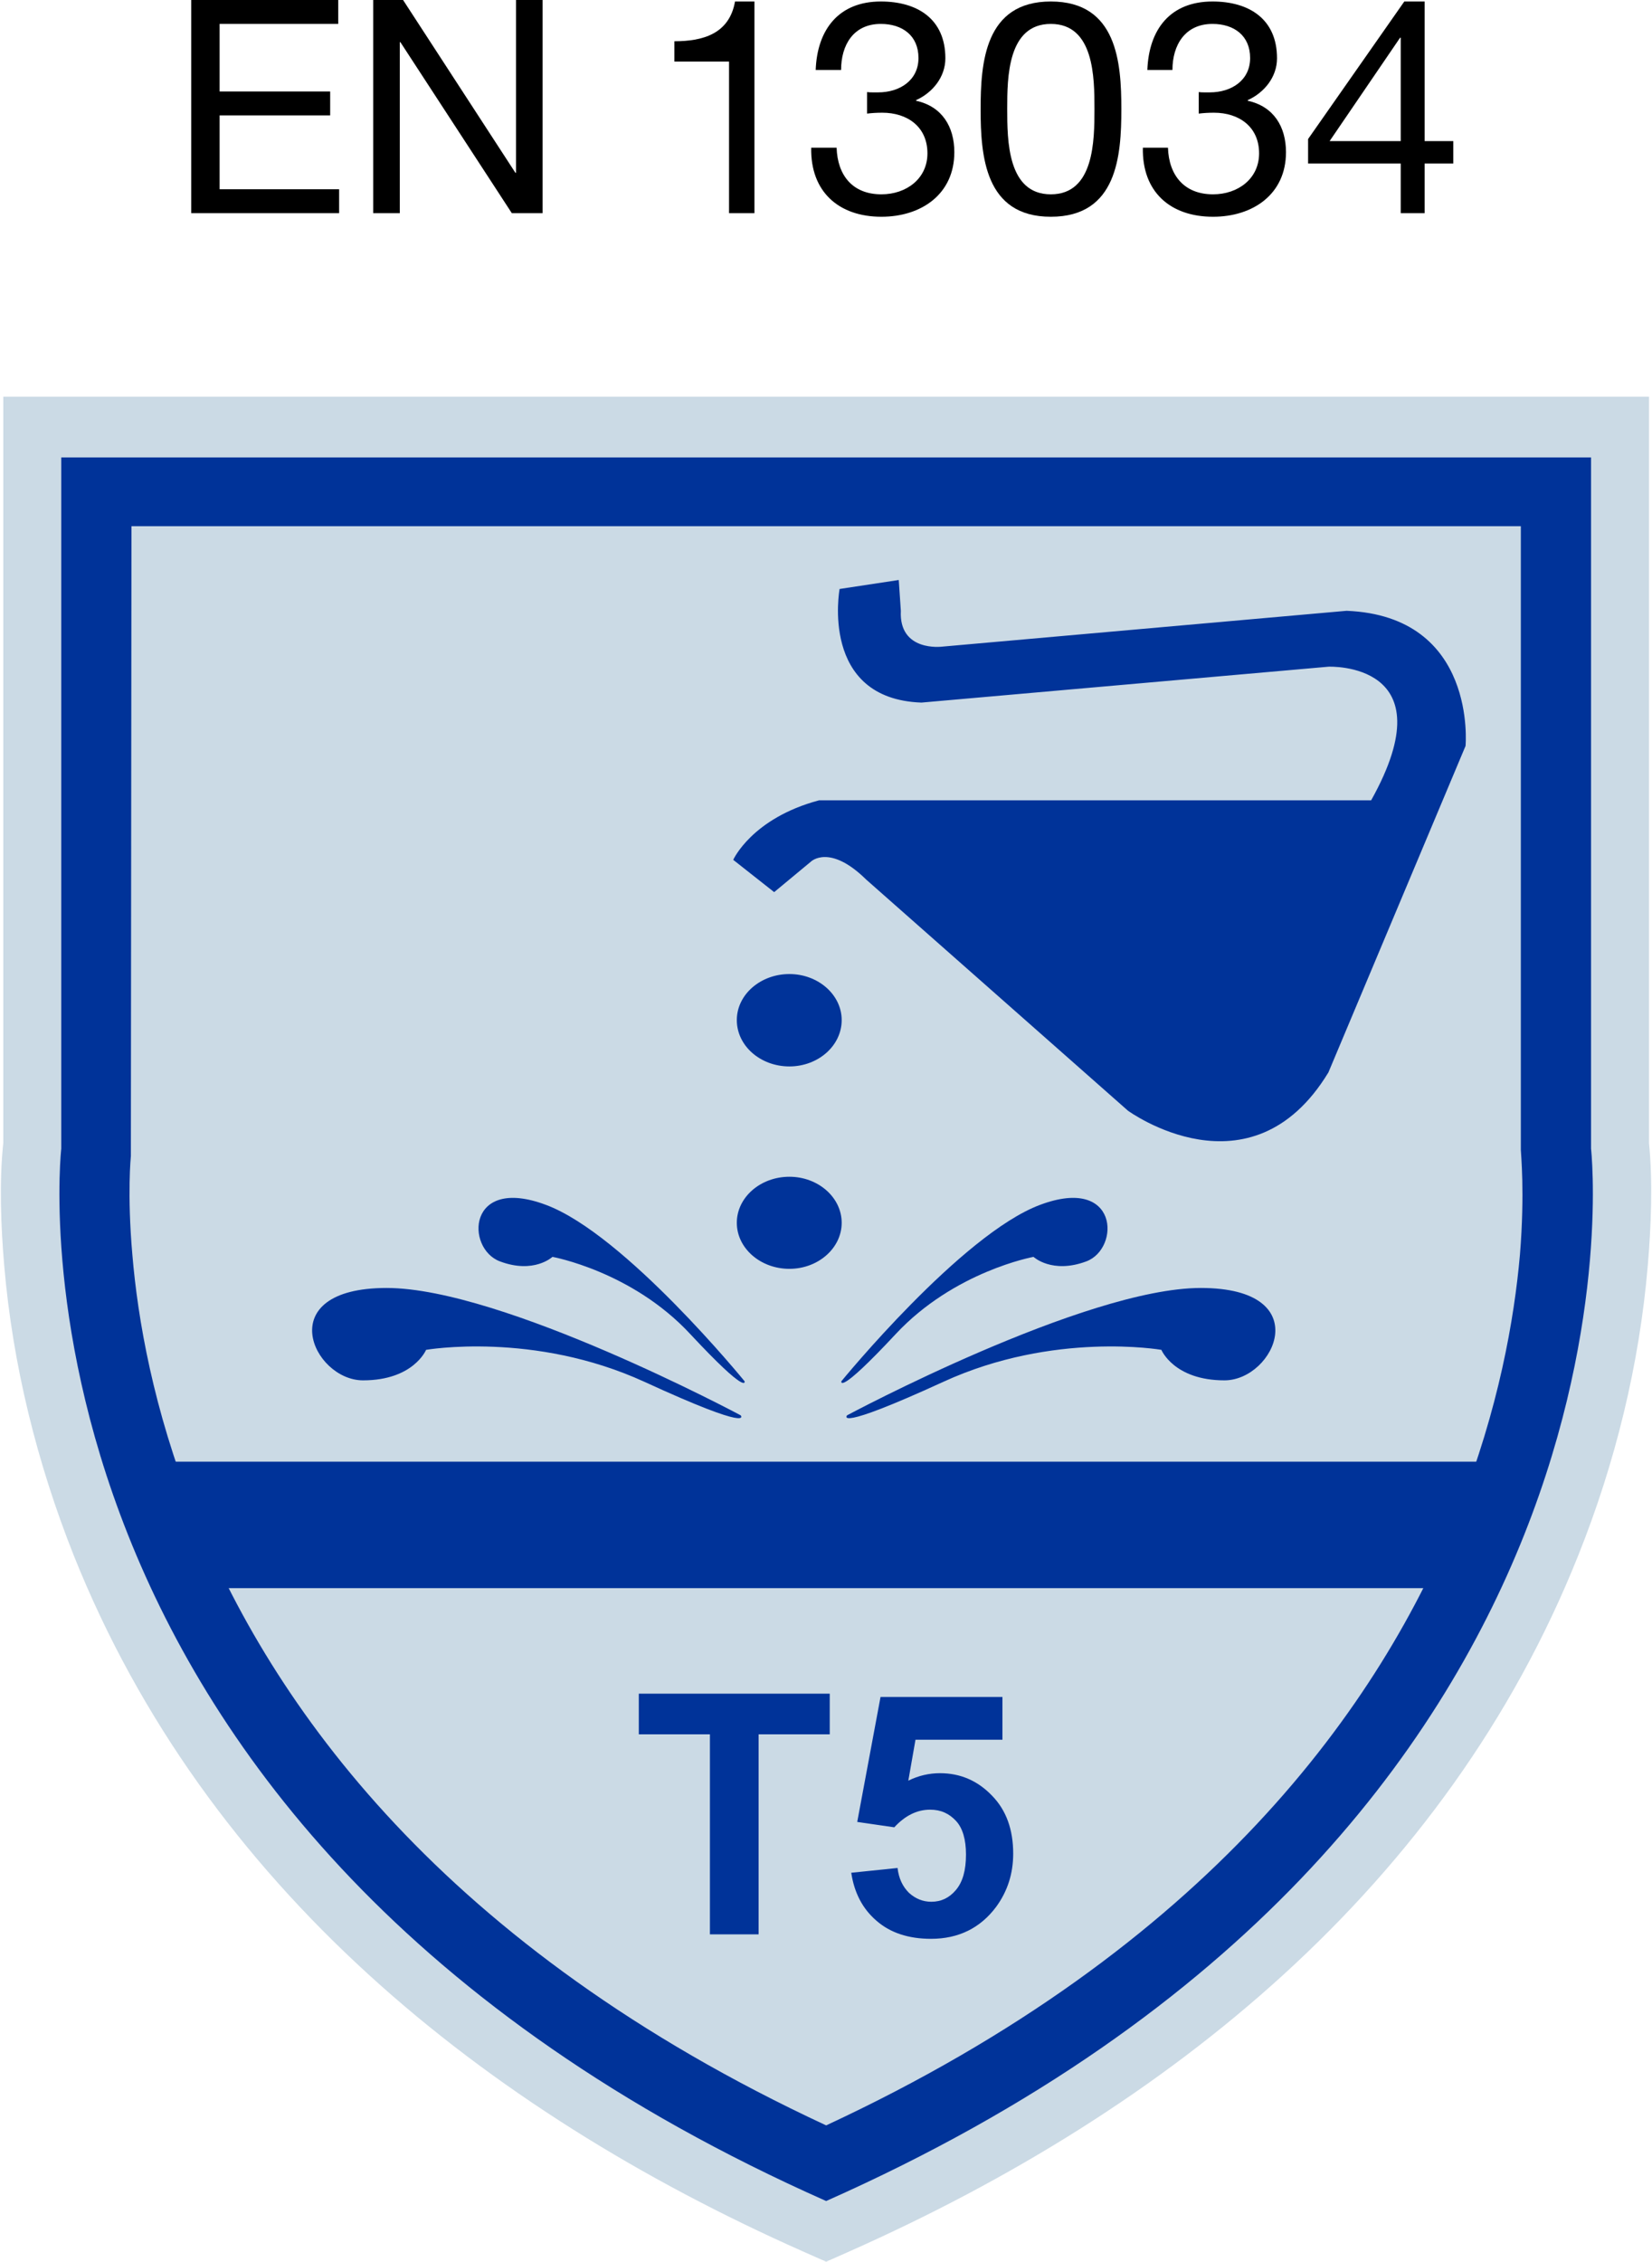 <?xml version="1.0" encoding="UTF-8"?>
<!DOCTYPE svg PUBLIC "-//W3C//DTD SVG 1.1//EN" "http://www.w3.org/Graphics/SVG/1.1/DTD/svg11.dtd">
<!-- Creator: CorelDRAW 2018 (64-Bit) -->
<svg xmlns="http://www.w3.org/2000/svg" xml:space="preserve" width="277px" height="379px" version="1.1" style="shape-rendering:geometricPrecision; text-rendering:geometricPrecision; image-rendering:optimizeQuality; fill-rule:evenodd; clip-rule:evenodd"
viewBox="0 0 5523000 7565000"
 xmlns:xlink="http://www.w3.org/1999/xlink">
 <defs>
  <style type="text/css">
   <![CDATA[
    .fil0 {fill:#CBDAE5}
    .fil1 {fill:black;fill-rule:nonzero}
    .fil2 {fill:#003399;fill-rule:nonzero}
   ]]>
  </style>
 </defs>
 <g id="Слой_x0020_1">
  <path class="fil0" d="M5516000 3823000c13000,130000 7000,280000 -4000,409000 -28000,332000 -109000,662000 -233000,971000 -441000,1105000 -1373000,1854000 -2438000,2327000l-79000 35000 -79000 -35000c-1066000,-473000 -1997000,-1222000 -2439000,-2327000 -123000,-309000 -205000,-639000 -233000,-971000 -11000,-129000 -17000,-279000 -3000,-409000l0 -2496000 5508000 0 0 2496000z"/>
  <polygon class="fil1" points="637000,713000 1132000,713000 1132000,633000 732000,633000 732000,386000 1102000,386000 1102000,306000 732000,306000 732000,80000 1129000,80000 1129000,0 637000,0 "/>
  <polygon id="1" class="fil1" points="1246000,713000 1335000,713000 1335000,141000 1337000,141000 1710000,713000 1813000,713000 1813000,0 1724000,0 1724000,578000 1722000,578000 1346000,0 1246000,0 "/>
  <path id="2" class="fil1" d="M2437000 713000l85000 0 0 -708000 -65000 0c-19000,108000 -107000,133000 -203000,133000l0 68000 183000 0 0 507000z"/>
  <path id="3" class="fil1" d="M2712000 494000c-3000,147000 92000,231000 235000,231000 133000,0 244000,-75000 244000,-216000 0,-85000 -41000,-153000 -128000,-172000l0 -2000c55000,-25000 98000,-77000 98000,-140000 0,-131000 -93000,-190000 -216000,-190000 -141000,0 -213000,94000 -218000,229000l85000 0c0,-83000 41000,-154000 133000,-154000 72000,0 126000,39000 126000,114000 0,75000 -63000,115000 -135000,115000l-18000 0c-6000,0 -12000,0 -19000,-1000l0 72000c16000,-2000 33000,-3000 51000,-3000 84000,0 151000,47000 151000,136000 0,85000 -71000,137000 -154000,137000 -97000,0 -147000,-64000 -150000,-156000l-85000 0z"/>
  <path id="4" class="fil1" d="M3514000 725000c222000,0 236000,-204000 236000,-360000 0,-155000 -14000,-360000 -236000,-360000 -221000,0 -235000,205000 -235000,360000 0,156000 14000,360000 235000,360000zm0 -75000c-145000,0 -146000,-180000 -146000,-286000 0,-104000 1000,-284000 146000,-284000 145000,0 146000,180000 146000,284000 0,106000 -1000,286000 -146000,286000z"/>
  <path id="5" class="fil1" d="M3822000 494000c-3000,147000 91000,231000 235000,231000 133000,0 244000,-75000 244000,-216000 0,-85000 -41000,-153000 -128000,-172000l0 -2000c55000,-25000 98000,-77000 98000,-140000 0,-131000 -93000,-190000 -216000,-190000 -142000,0 -213000,94000 -218000,229000l84000 0c0,-83000 42000,-154000 134000,-154000 72000,0 126000,39000 126000,114000 0,75000 -63000,115000 -135000,115000l-18000 0c-6000,0 -12000,0 -19000,-1000l0 72000c16000,-2000 33000,-3000 51000,-3000 84000,0 151000,47000 151000,136000 0,85000 -71000,137000 -154000,137000 -97000,0 -148000,-64000 -151000,-156000l-84000 0z"/>
  <path id="6" class="fil1" d="M4375000 547000l310000 0 0 166000 80000 0 0 -166000 96000 0 0 -75000 -96000 0 0 -467000 -68000 0 -322000 460000 0 82000zm72000 -75000l236000 -346000 2000 0 0 346000 -238000 0z"/>
  <polygon class="fil2" points="2373000,6470000 2373000,5801000 2135000,5801000 2135000,5665000 2774000,5665000 2774000,5801000 2536000,5801000 2536000,6470000 "/>
  <path id="1" class="fil2" d="M2846000 6264000l155000 -16000c4000,35000 17000,62000 38000,83000 22000,20000 47000,30000 75000,30000 33000,0 60000,-13000 82000,-39000 23000,-27000 34000,-66000 34000,-119000 0,-50000 -11000,-88000 -33000,-112000 -23000,-25000 -51000,-38000 -87000,-38000 -44000,0 -84000,20000 -120000,59000l-124000 -18000 78000 -418000 408000 0 0 143000 -291000 0 -24000 137000c34000,-17000 70000,-25000 106000,-25000 68000,0 126000,25000 174000,75000 48000,49000 71000,114000 71000,194000 0,67000 -19000,126000 -57000,178000 -53000,71000 -126000,107000 -218000,107000 -75000,0 -136000,-20000 -182000,-60000 -47000,-40000 -75000,-94000 -85000,-161000z"/>
  <g id="_1210447962080">
   <path class="fil2" d="M2463000 4090000c0,-85000 79000,-154000 176000,-154000 96000,0 175000,69000 175000,154000 0,85000 -79000,154000 -175000,154000 -97000,0 -176000,-69000 -176000,-154000zm0 -678000c0,-85000 79000,-154000 176000,-154000 96000,0 175000,69000 175000,154000 0,86000 -79000,155000 -175000,155000 -97000,0 -176000,-69000 -176000,-155000z"/>
   <path class="fil2" d="M2476000 4734000c0,0 -797000,-426000 -1185000,-426000 -389000,0 -248000,309000 -79000,309000 169000,0 211000,-102000 211000,-102000 0,0 360000,-63000 731000,107000 370000,170000 322000,112000 322000,112000z"/>
   <path class="fil2" d="M2832000 4734000c0,0 796000,-426000 1184000,-426000 389000,0 248000,309000 79000,309000 -169000,0 -211000,-102000 -211000,-102000 0,0 -360000,-63000 -730000,107000 -371000,170000 -322000,112000 -322000,112000z"/>
   <path class="fil2" d="M2489000 4620000c0,0 -401000,-492000 -665000,-590000 -264000,-99000 -269000,146000 -154000,189000 114000,43000 176000,-15000 176000,-15000 0,0 266000,48000 461000,258000 196000,210000 182000,158000 182000,158000z"/>
   <path class="fil2" d="M2813000 4620000c0,0 402000,-492000 665000,-590000 264000,-99000 269000,146000 155000,189000 -115000,43000 -177000,-15000 -177000,-15000 0,0 -265000,48000 -461000,258000 -196000,210000 -182000,158000 -182000,158000z"/>
   <path class="fil2" d="M2451000 2876000l137000 108000 123000 -102000c0,0 62000,-61000 185000,60000l876000 773000c0,0 411000,300000 671000,-128000l459000 -1092000c0,0 40000,-434000 -398000,-452000l-1355000 120000c0,0 -144000,18000 -137000,-120000l-7000 -103000 -198000 30000c0,0 -68000,368000 274000,380000l1362000 -120000c0,0 403000,-18000 143000,447000l-1848000 0c-225000,60000 -287000,199000 -287000,199000z"/>
  </g>
  <g id="_1210447964096">
   <path class="fil2" d="M5087000 3846000c0,12000 14000,142000 -3000,351000 -19000,215000 -71000,515000 -205000,853000 -260000,653000 -835000,1463000 -2117000,2059000 -1283000,-596000 -1858000,-1406000 -2118000,-2059000 -134000,-337000 -186000,-638000 -204000,-853000 -18000,-205000 -5000,-330000 -5000,-330000l2000 -2107000 4650000 0 0 2086000zm-4885000 -2316000l0 2312000c0,0 -258000,2270000 2560000,3520000 2817000,-1250000 2560000,-3520000 2560000,-3520000l0 -2312000 -5120000 0z"/>
   <polygon class="fil2" points="543000,4889000 4965000,4889000 4804000,5312000 704000,5312000 "/>
  </g>
 </g>
</svg>
